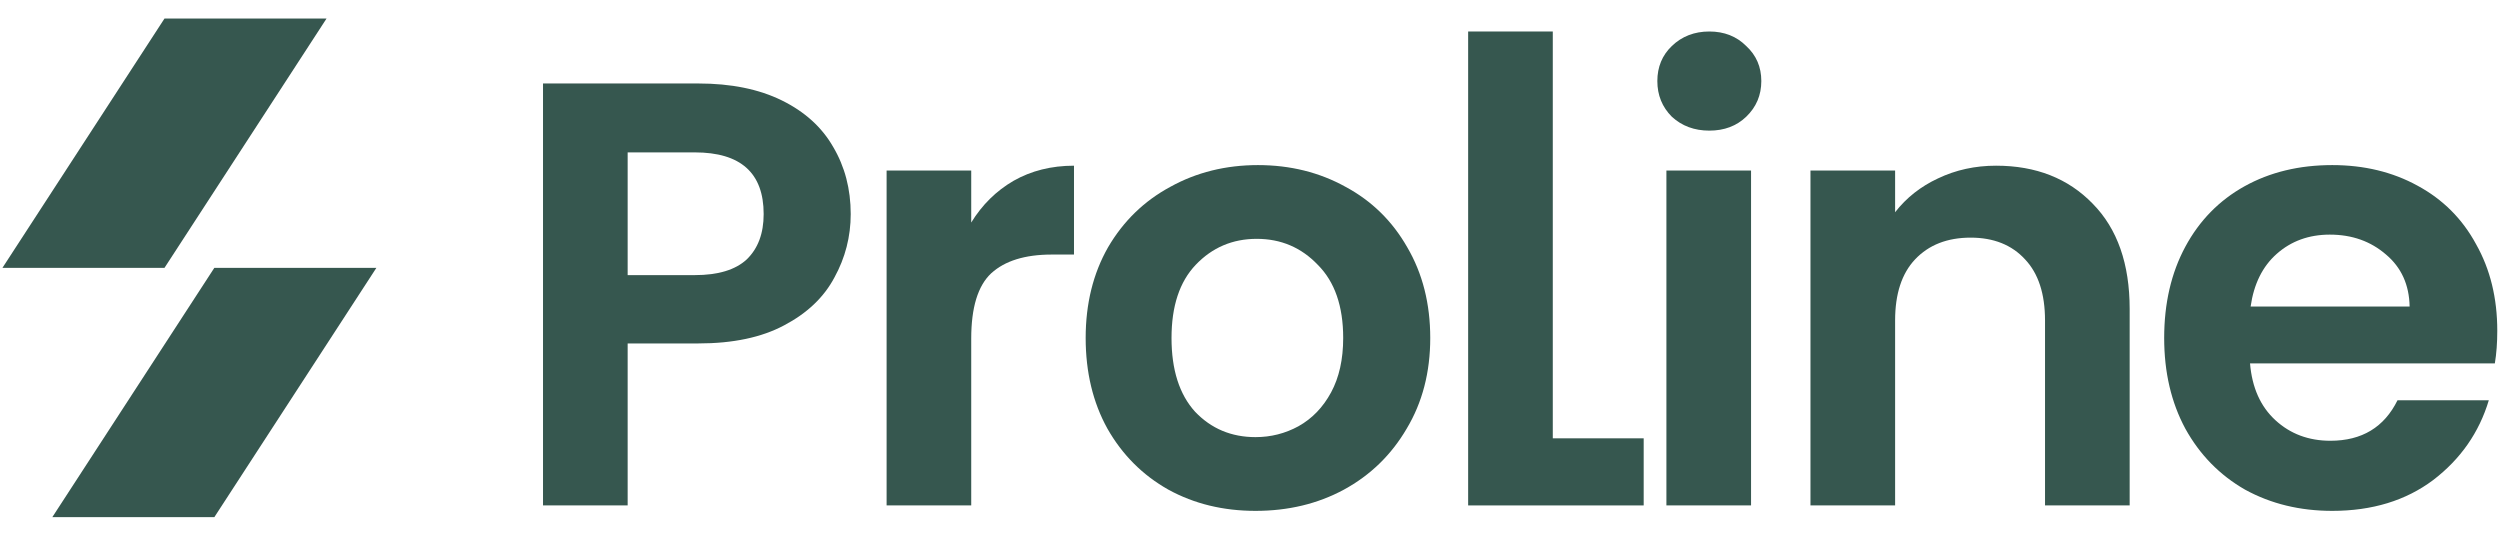 <svg width="112" height="24" viewBox="0 0 112 24" fill="none" xmlns="http://www.w3.org/2000/svg">
<g id="Group 19">
<path id="Vector" d="M9.602 23.169H2.343L9.602 12H16.862L9.602 23.169Z" fill="#36574F"/>
<path id="Vector_2" d="M7.369 0.831H14.629L7.369 12H0.109L7.369 0.831Z" fill="#36574F"/>
<path id="Vector_3" d="M38.112 9.59C38.112 10.601 37.868 11.549 37.381 12.433C36.911 13.318 36.162 14.031 35.133 14.573C34.122 15.115 32.84 15.386 31.287 15.386H28.119V22.643H24.327V3.74H31.287C32.75 3.74 33.996 3.993 35.025 4.498C36.054 5.004 36.821 5.699 37.327 6.584C37.85 7.468 38.112 8.47 38.112 9.59ZM31.125 12.325C32.172 12.325 32.948 12.09 33.454 11.621C33.959 11.133 34.212 10.456 34.212 9.59C34.212 7.748 33.183 6.827 31.125 6.827H28.119V12.325H31.125Z" fill="#36574F"/>
<path id="Vector_4" d="M43.511 9.969C43.999 9.174 44.63 8.552 45.407 8.1C46.201 7.649 47.104 7.423 48.115 7.423V11.404H47.113C45.922 11.404 45.019 11.684 44.405 12.244C43.809 12.803 43.511 13.778 43.511 15.169V22.643H39.72V7.64H43.511V9.969Z" fill="#36574F"/>
<path id="Vector_5" d="M56.248 22.887C54.803 22.887 53.504 22.572 52.348 21.939C51.193 21.29 50.281 20.378 49.613 19.204C48.963 18.031 48.638 16.676 48.638 15.142C48.638 13.607 48.972 12.253 49.64 11.08C50.326 9.906 51.256 9.003 52.429 8.371C53.603 7.721 54.912 7.396 56.356 7.396C57.801 7.396 59.11 7.721 60.283 8.371C61.457 9.003 62.378 9.906 63.046 11.08C63.732 12.253 64.075 13.607 64.075 15.142C64.075 16.676 63.723 18.031 63.019 19.204C62.332 20.378 61.394 21.29 60.202 21.939C59.029 22.572 57.71 22.887 56.248 22.887ZM56.248 19.583C56.934 19.583 57.575 19.421 58.171 19.096C58.785 18.753 59.272 18.247 59.633 17.579C59.994 16.911 60.175 16.099 60.175 15.142C60.175 13.716 59.796 12.623 59.038 11.865C58.297 11.088 57.386 10.7 56.302 10.7C55.219 10.7 54.307 11.088 53.567 11.865C52.845 12.623 52.484 13.716 52.484 15.142C52.484 16.568 52.836 17.669 53.54 18.446C54.262 19.204 55.165 19.583 56.248 19.583Z" fill="#36574F"/>
<path id="Vector_6" d="M69.565 19.637H73.637V22.643H65.773V1.411H69.565V19.637Z" fill="#36574F"/>
<path id="Vector_7" d="M76.578 5.852C75.91 5.852 75.35 5.645 74.899 5.23C74.466 4.796 74.249 4.264 74.249 3.632C74.249 3 74.466 2.476 74.899 2.061C75.35 1.628 75.91 1.411 76.578 1.411C77.246 1.411 77.797 1.628 78.23 2.061C78.681 2.476 78.907 3 78.907 3.632C78.907 4.264 78.681 4.796 78.23 5.23C77.797 5.645 77.246 5.852 76.578 5.852ZM78.447 7.64V22.643H74.655V7.64H78.447Z" fill="#36574F"/>
<path id="Vector_8" d="M89.424 7.423C91.211 7.423 92.656 7.992 93.757 9.129C94.858 10.249 95.409 11.82 95.409 13.842V22.643H91.617V14.356C91.617 13.165 91.32 12.253 90.724 11.621C90.128 10.971 89.315 10.646 88.286 10.646C87.239 10.646 86.409 10.971 85.795 11.621C85.199 12.253 84.901 13.165 84.901 14.356V22.643H81.109V7.64H84.901V9.508C85.407 8.858 86.048 8.353 86.824 7.992C87.618 7.613 88.485 7.423 89.424 7.423Z" fill="#36574F"/>
<path id="Vector_9" d="M111.878 14.817C111.878 15.358 111.842 15.846 111.769 16.279H100.801C100.891 17.363 101.27 18.211 101.938 18.825C102.606 19.439 103.428 19.746 104.403 19.746C105.811 19.746 106.813 19.141 107.409 17.931H111.499C111.065 19.376 110.235 20.567 109.007 21.506C107.779 22.427 106.272 22.887 104.484 22.887C103.04 22.887 101.74 22.572 100.584 21.939C99.447 21.29 98.553 20.378 97.903 19.204C97.271 18.031 96.955 16.676 96.955 15.142C96.955 13.589 97.271 12.226 97.903 11.052C98.535 9.879 99.42 8.976 100.557 8.344C101.695 7.712 103.004 7.396 104.484 7.396C105.91 7.396 107.183 7.703 108.303 8.317C109.44 8.931 110.316 9.807 110.93 10.944C111.562 12.063 111.878 13.354 111.878 14.817ZM107.951 13.733C107.933 12.759 107.58 11.982 106.894 11.404C106.208 10.809 105.369 10.511 104.376 10.511C103.437 10.511 102.643 10.8 101.993 11.377C101.361 11.937 100.972 12.723 100.828 13.733H107.951Z" fill="#36574F"/>
</g>
</svg>
